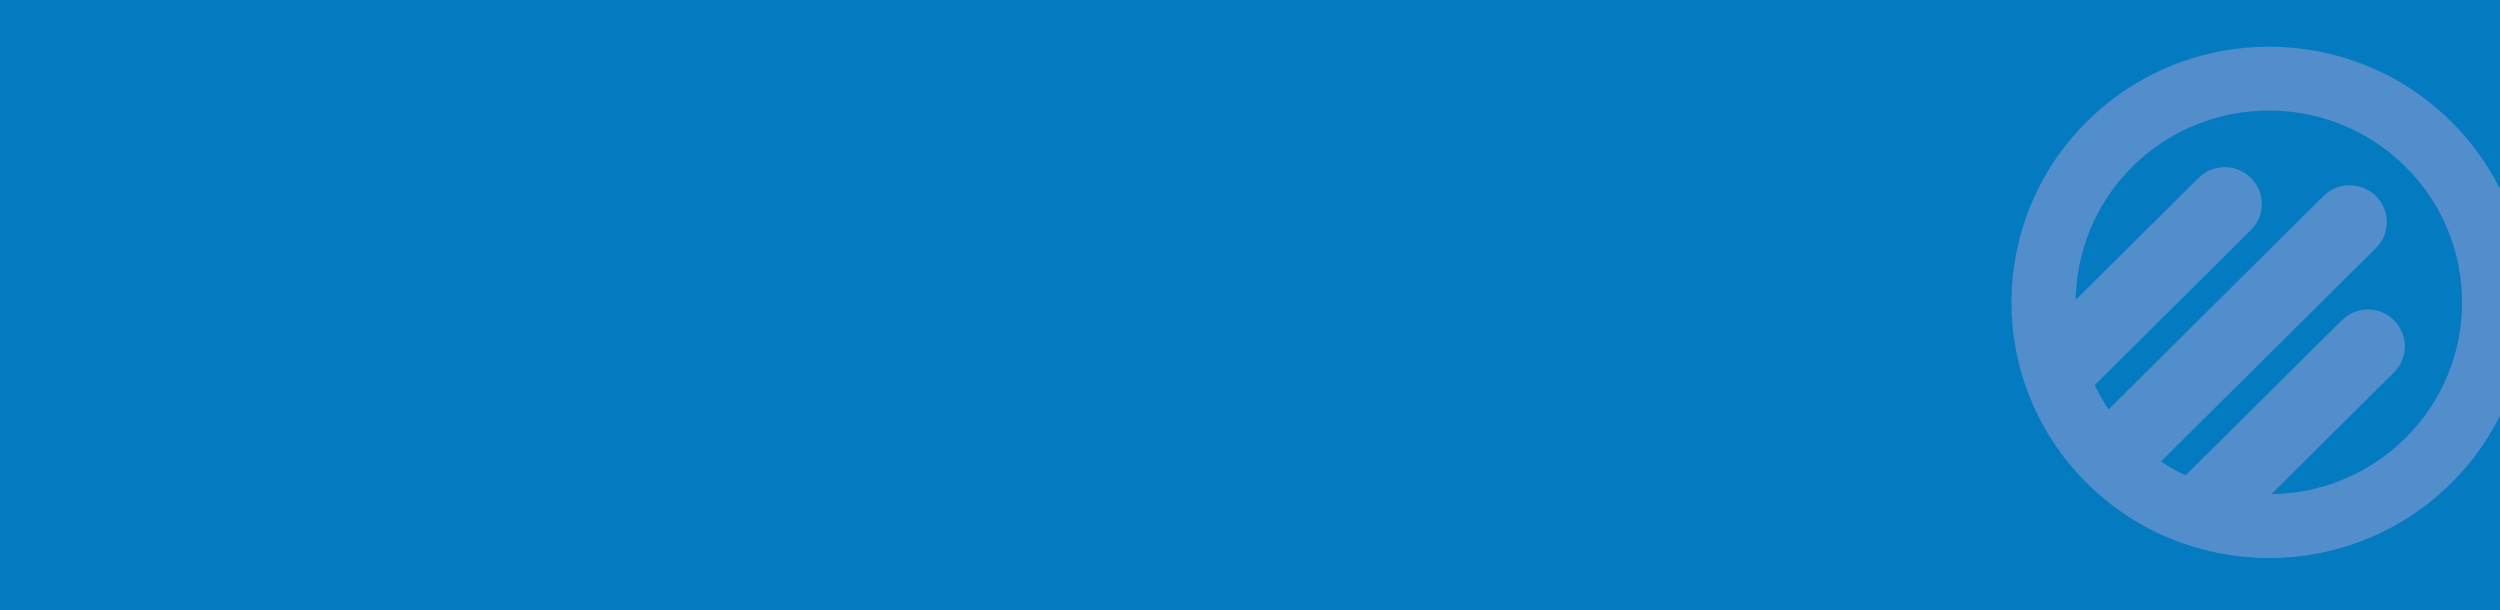 <?xml version="1.0" encoding="utf-8"?>
<!-- Generator: Adobe Illustrator 19.0.0, SVG Export Plug-In . SVG Version: 6.00 Build 0)  -->
<svg version="1.1" id="Layer_1" xmlns="http://www.w3.org/2000/svg" xmlns:xlink="http://www.w3.org/1999/xlink" x="0px" y="0px"
	 viewBox="0 0 1024 250" enable-background="new 0 0 1024 250" xml:space="preserve">
<g>
	<defs>
		<rect id="XMLID_1_" x="0" width="1024" height="250"/>
	</defs>
	<use xlink:href="#XMLID_1_"  overflow="visible" fill="#047BC1"/>
	<clipPath id="XMLID_19_">
		<use xlink:href="#XMLID_1_"  overflow="visible"/>
	</clipPath>
	<g clip-path="url(#XMLID_19_)">
		<path fill="#528ECB" d="M929.4,123.9 M854.8,197.9c-41.2-40.9-41.2-107.2,0-148.1c41.2-40.9,108-40.9,149.2,0
			c41.2,40.9,41.2,107.2,0,148.1C962.8,238.8,896,238.8,854.8,197.9z M985.3,179.4c30.9-30.7,30.9-80.4,0-111.1
			c-30.9-30.7-81-30.7-111.9,0c-30.9,30.7-30.9,80.4,0,111.1C904.3,210.1,954.4,210.1,985.3,179.4z M929.4,123.9"/>
		<g>
			<path id="XMLID_7_" fill="#528ECB" d="M962.5,91"/>
			<path id="XMLID_6_" fill="#528ECB" d="M855.1,176.2l96.6-95.9c5.9-5.9,15.5-5.9,21.5,0c5.9,5.9,5.9,15.4,0,21.3l-96.6,95.9
				L855.1,176.2z"/>
		</g>
		<g>
			<path id="XMLID_5_" fill="#528ECB" d="M970,141.8"/>
			<path id="XMLID_4_" fill="#528ECB" d="M889.6,200.3l69.6-69.1c5.9-5.9,15.5-5.9,21.4,0c5.9,5.9,5.9,15.4,0,21.3l-69.6,69.1
				L889.6,200.3z"/>
		</g>
		<g>
			<path id="XMLID_3_" fill="#528ECB" d="M911.2,83.6"/>
			<path id="XMLID_2_" fill="#528ECB" d="M830.9,142l69.6-69.1c5.9-5.9,15.5-5.9,21.5,0c5.9,5.9,5.9,15.4,0,21.3l-69.6,69.1
				L830.9,142z"/>
		</g>
	</g>
</g>
<g id="XMLID_12_">
</g>
<g id="XMLID_13_">
</g>
<g id="XMLID_14_">
</g>
<g id="XMLID_15_">
</g>
<g id="XMLID_16_">
</g>
<g id="XMLID_17_">
</g>
</svg>
